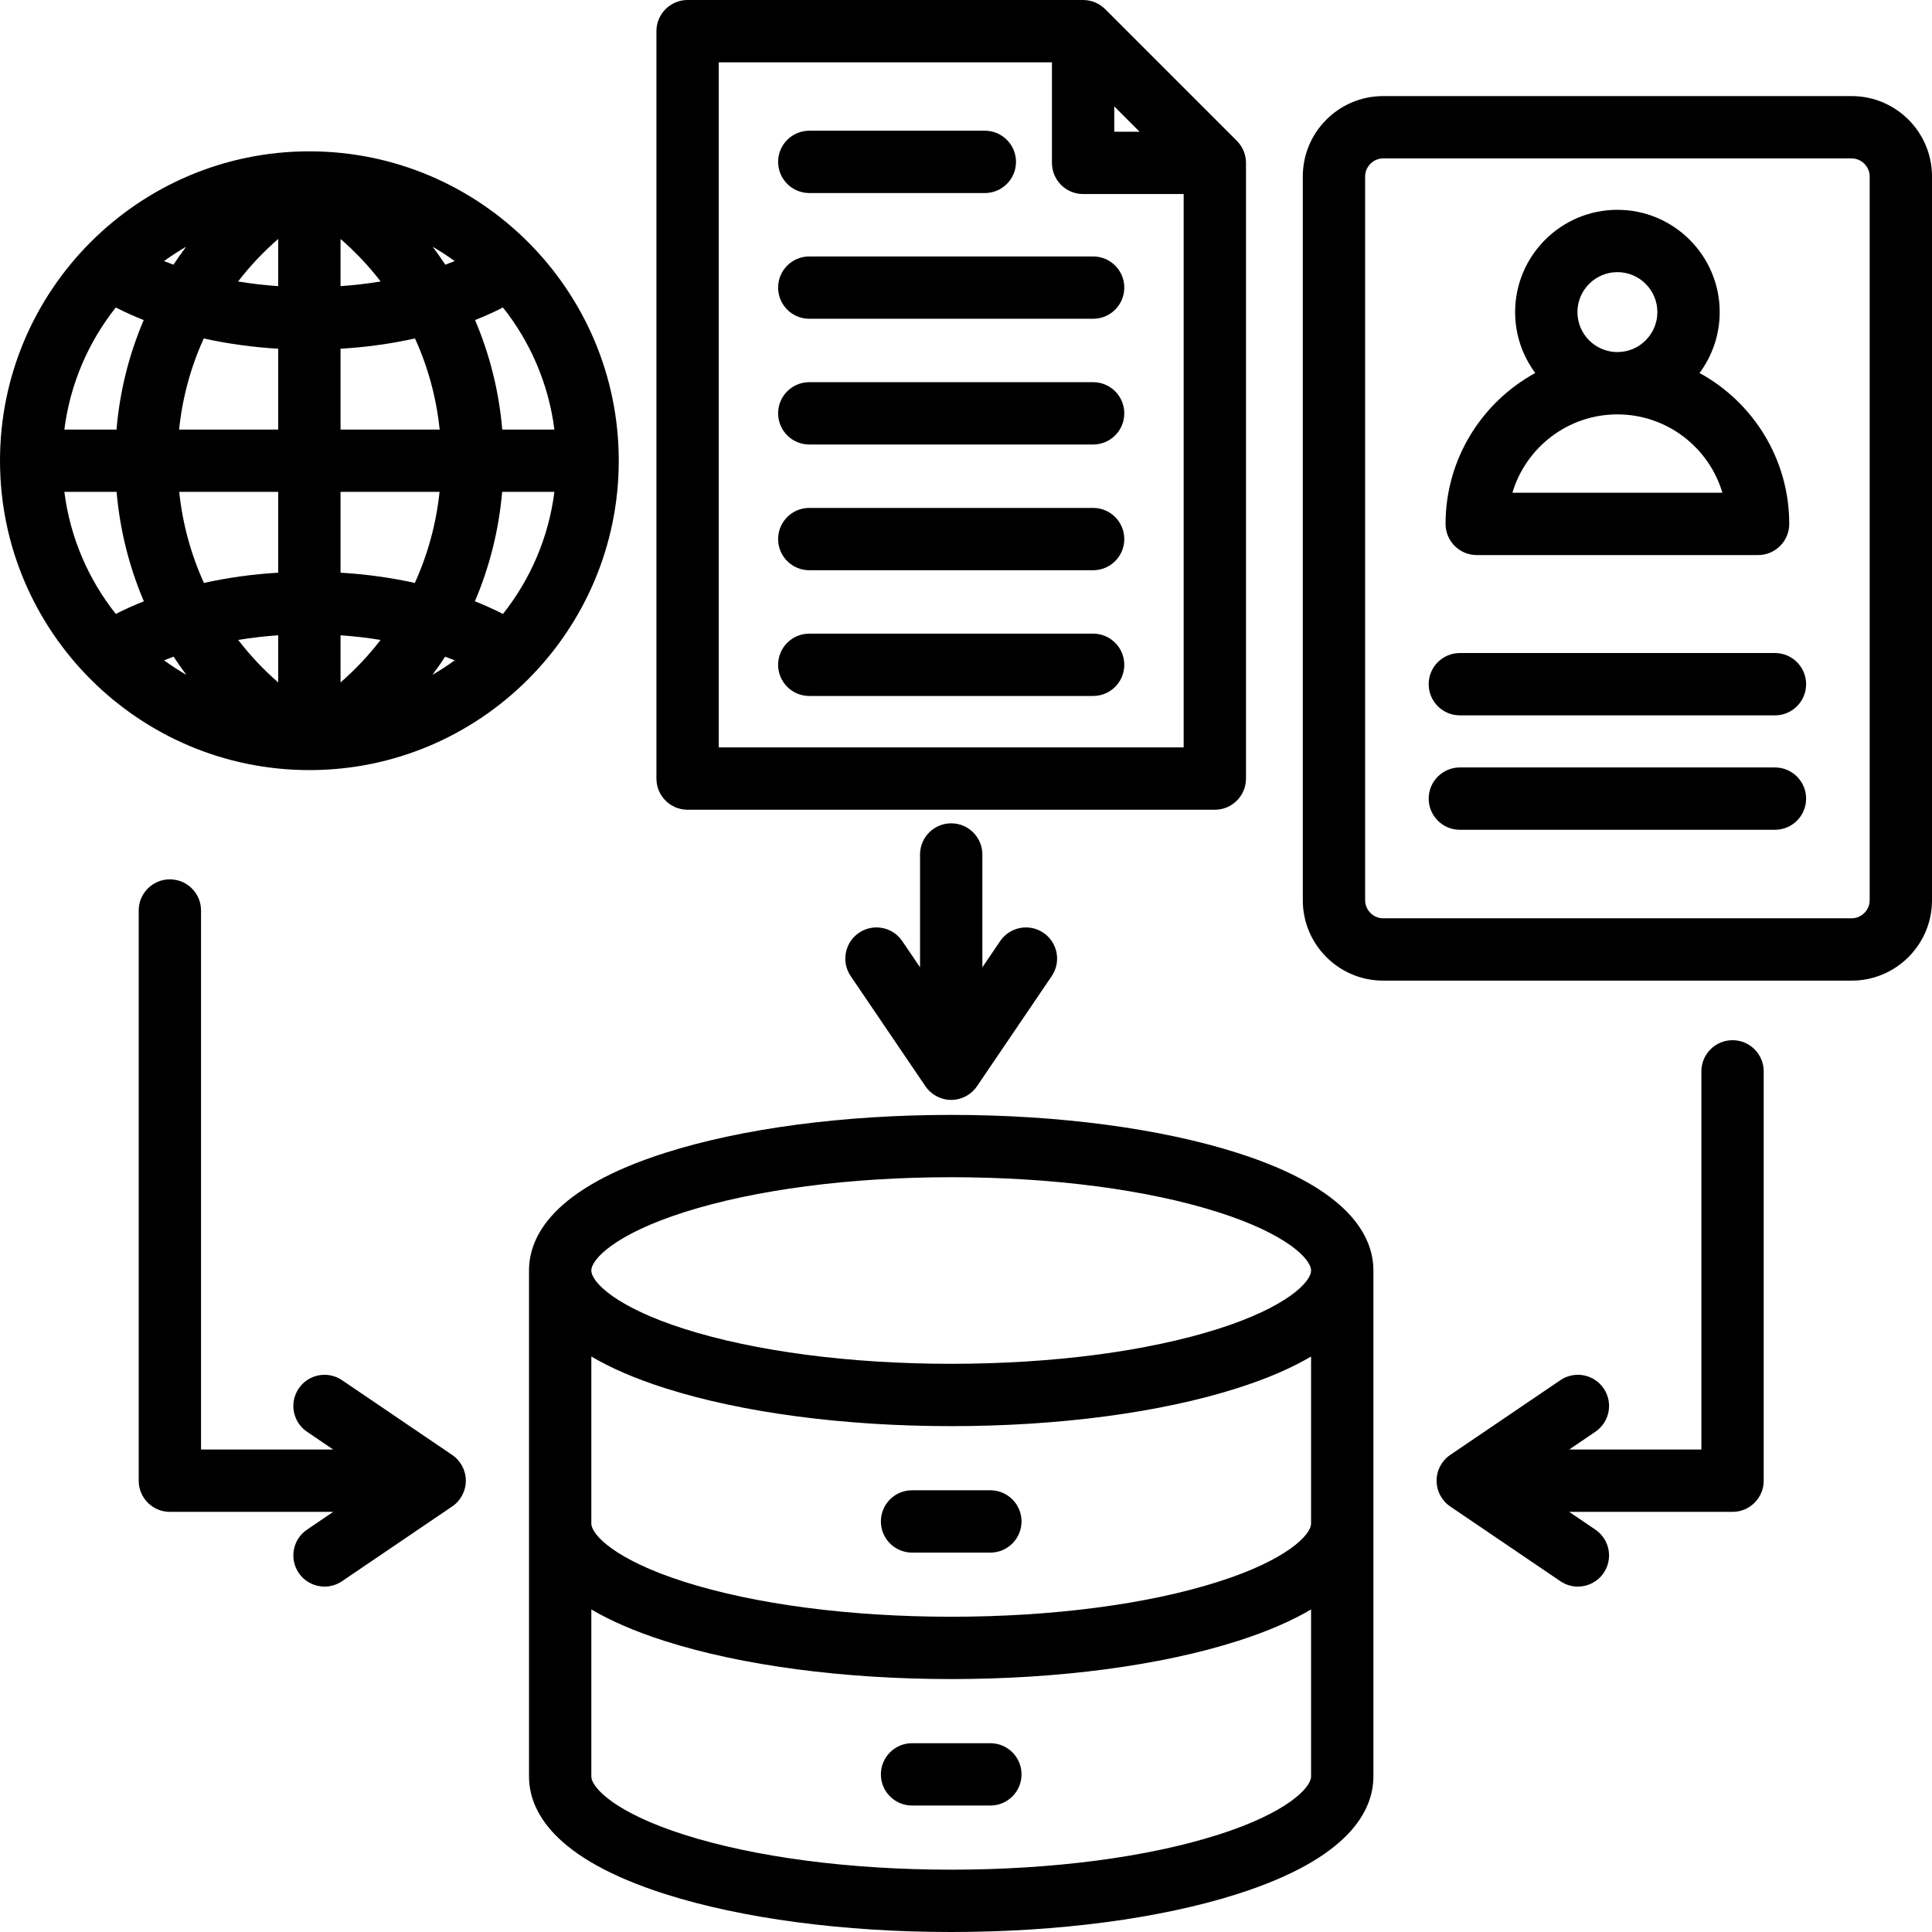 <?xml version="1.0" encoding="UTF-8"?><svg xmlns="http://www.w3.org/2000/svg" xmlns:xlink="http://www.w3.org/1999/xlink" height="496.0" preserveAspectRatio="xMidYMid meet" version="1.0" viewBox="8.0 8.0 496.0 496.0" width="496.0" zoomAndPan="magnify"><g id="change1_1"><path d="M325.614,303.962c-19.725-6.278-45.796-9.735-73.413-9.735c-27.616,0-53.687,3.457-73.412,9.735 c-28.909,9.201-34.977,21.511-34.977,30.217v129.869c0,8.706,6.068,21.016,34.977,30.217c19.724,6.278,45.796,9.735,73.412,9.735 c27.616,0,53.688-3.457,73.412-9.735c28.909-9.201,34.978-21.511,34.978-30.217V334.179 C360.591,325.473,354.523,313.163,325.614,303.962z M320.762,479.019c-18.198,5.792-42.546,8.981-68.56,8.981 c-26.014,0-50.362-3.189-68.559-8.981c-17.483-5.564-23.83-12.002-23.83-14.971v-42.857c4.84,2.854,11.044,5.615,18.977,8.139 c19.725,6.278,45.796,9.735,73.412,9.735c27.616,0,53.688-3.457,73.413-9.735c7.933-2.525,14.137-5.285,18.977-8.139v42.857 C344.591,467.017,338.245,473.454,320.762,479.019z M320.761,414.084c-18.198,5.792-42.546,8.981-68.56,8.981 c-26.013,0-50.361-3.189-68.559-8.981c-17.483-5.565-23.83-12.002-23.83-14.971v-42.857c4.84,2.854,11.044,5.615,18.977,8.139 c19.725,6.278,45.796,9.735,73.412,9.735c27.616,0,53.688-3.457,73.413-9.735c7.933-2.525,14.137-5.285,18.977-8.139v42.857 C344.591,402.082,338.245,408.519,320.761,414.084z M320.761,349.149c-18.198,5.792-42.546,8.981-68.56,8.981 c-26.013,0-50.361-3.189-68.559-8.981c-17.483-5.565-23.83-12.002-23.83-14.971s6.346-9.405,23.83-14.971 c18.198-5.792,42.546-8.981,68.559-8.981c26.014,0,50.362,3.189,68.56,8.981c17.484,5.565,23.83,12.002,23.83,14.971 S338.245,343.584,320.761,349.149z M270.255,398.598c0,4.418-3.582,8-8,8h-20.107c-4.418,0-8-3.582-8-8s3.582-8,8-8h20.107 C266.674,390.598,270.255,394.18,270.255,398.598z M270.255,463.533c0,4.418-3.582,8-8,8h-20.107c-4.418,0-8-3.582-8-8s3.582-8,8-8 h20.107C266.674,455.533,270.255,459.115,270.255,463.533z M87.427,46.852C43.631,46.852,8,82.482,8,126.278 s35.631,79.427,79.427,79.427s79.426-35.631,79.426-79.427S131.223,46.852,87.427,46.852z M150.331,118.278h-13.392 c-0.831-9.822-3.21-19.284-6.979-28.105c2.481-0.988,4.878-2.061,7.167-3.23C144.142,95.788,148.845,106.535,150.331,118.278z M95.426,69.344c3.821,3.319,7.265,6.978,10.302,10.917c-3.376,0.559-6.822,0.958-10.302,1.2V69.344z M119.072,71.346 c1.954,1.13,3.845,2.357,5.661,3.683c-0.791,0.323-1.598,0.63-2.411,0.93C121.287,74.389,120.205,72.851,119.072,71.346z M79.426,69.344v12.118c-3.48-0.242-6.926-0.641-10.302-1.2C72.162,76.322,75.605,72.663,79.426,69.344z M52.531,75.958 c-0.813-0.3-1.619-0.607-2.411-0.93c1.816-1.325,3.706-2.552,5.66-3.682C54.647,72.851,53.565,74.39,52.531,75.958z M79.426,97.531 v20.747H53.98c0.844-8.196,3.002-16.073,6.333-23.389C66.397,96.242,72.805,97.134,79.426,97.531z M79.426,134.278v20.747 c-6.605,0.396-12.999,1.284-19.071,2.631c-3.323-7.307-5.485-15.18-6.349-23.378H79.426z M79.426,171.095v12.109 c-3.81-3.316-7.244-6.973-10.274-10.913C72.519,171.734,75.956,171.336,79.426,171.095z M55.838,181.244 c-1.975-1.139-3.884-2.377-5.718-3.716c0.801-0.327,1.617-0.638,2.441-0.941C53.604,178.172,54.696,179.725,55.838,181.244z M95.426,183.204v-12.109c3.471,0.241,6.907,0.639,10.274,1.196C102.67,176.231,99.236,179.888,95.426,183.204z M122.291,176.587 c0.824,0.303,1.64,0.615,2.442,0.942c-1.834,1.339-3.744,2.577-5.719,3.716C120.156,179.725,121.248,178.172,122.291,176.587z M95.426,155.025v-20.747h25.42c-0.864,8.198-3.026,16.071-6.349,23.378C108.425,156.31,102.031,155.421,95.426,155.025z M95.426,118.278V97.531c6.621-0.397,13.029-1.289,19.114-2.642c3.331,7.315,5.489,15.192,6.333,23.389H95.426z M37.726,86.943 c2.29,1.169,4.687,2.242,7.167,3.23c-3.769,8.822-6.149,18.284-6.979,28.105H24.522C26.008,106.535,30.711,95.788,37.726,86.943z M24.522,134.278h13.411c0.852,9.822,3.239,19.278,7,28.09c-2.495,0.992-4.905,2.07-7.207,3.246 C30.711,156.769,26.008,146.021,24.522,134.278z M137.127,165.614c-2.302-1.175-4.713-2.253-7.208-3.246 c3.761-8.812,6.148-18.268,7-28.09h13.411C148.845,146.021,144.142,156.769,137.127,165.614z M184.523,215.886h135.358 c4.418,0,8-3.582,8-8V49.815c0-2.122-0.843-4.156-2.343-5.657l-33.815-33.815c-1.5-1.5-3.535-2.343-5.657-2.343H184.523 c-4.418,0-8,3.582-8,8v191.886C176.523,212.304,180.104,215.886,184.523,215.886z M294.065,35.313l6.502,6.502h-6.502V35.313z M192.523,24h85.542v25.815c0,4.418,3.582,8,8,8h25.815v142.07H192.523V24z M296.637,178.676c0,4.418-3.582,8-8,8h-72.871 c-4.418,0-8-3.582-8-8s3.582-8,8-8h72.871C293.056,170.676,296.637,174.258,296.637,178.676z M296.637,114.117c0,4.418-3.582,8-8,8 h-72.871c-4.418,0-8-3.582-8-8s3.582-8,8-8h72.871C293.056,106.117,296.637,109.699,296.637,114.117z M207.767,49.559 c0-4.418,3.582-8,8-8h45.069c4.418,0,8,3.582,8,8s-3.582,8-8,8h-45.069C211.348,57.559,207.767,53.977,207.767,49.559z M296.637,81.838c0,4.418-3.582,8-8,8h-72.871c-4.418,0-8-3.582-8-8s3.582-8,8-8h72.871 C293.056,73.838,296.637,77.42,296.637,81.838z M296.637,146.396c0,4.418-3.582,8-8,8h-72.871c-4.418,0-8-3.582-8-8s3.582-8,8-8 h72.871C293.056,138.396,296.637,141.979,296.637,146.396z M260.202,227.373v28.966l4.567-6.731 c2.481-3.656,7.456-4.609,11.112-2.129c3.656,2.48,4.609,7.456,2.128,11.111l-19.187,28.278c-1.489,2.194-3.969,3.509-6.62,3.509 c-2.652,0-5.131-1.314-6.62-3.509l-19.187-28.278c-2.48-3.655-1.528-8.631,2.128-11.111c3.657-2.481,8.631-1.528,11.112,2.129 l4.566,6.73v-28.966c0-4.418,3.582-8,8-8S260.202,222.955,260.202,227.373z M460.794,283.049v105.088c0,4.418-3.582,8-8,8h-41.942 l6.731,4.567c3.656,2.481,4.609,7.456,2.128,11.112c-1.547,2.279-4.065,3.509-6.627,3.509c-1.546,0-3.108-0.447-4.484-1.381 l-28.278-19.188c-2.194-1.489-3.508-3.969-3.508-6.62s1.314-5.131,3.508-6.62l28.278-19.187c3.657-2.481,8.631-1.528,11.112,2.129 c2.48,3.655,1.528,8.631-2.128,11.111l-6.73,4.566h33.941v-97.088c0-4.418,3.582-8,8-8S460.794,278.631,460.794,283.049z M127.589,388.137c0,2.651-1.314,5.131-3.508,6.62l-28.278,19.188c-1.375,0.934-2.938,1.381-4.484,1.381 c-2.562,0-5.08-1.229-6.627-3.509c-2.48-3.656-1.528-8.631,2.128-11.112l6.731-4.567H51.609c-4.418,0-8-3.582-8-8V241.753 c0-4.418,3.582-8,8-8s8,3.582,8,8v138.384H93.55l-6.73-4.566c-3.656-2.48-4.609-7.456-2.128-11.111 c2.481-3.655,7.456-4.609,11.112-2.129l28.278,19.187C126.275,383.006,127.589,385.485,127.589,388.137z M483.385,32.67H363.083 c-11.367,0-20.615,9.248-20.615,20.615v185.854c0,11.367,9.248,20.615,20.615,20.615h120.303c11.367,0,20.615-9.248,20.615-20.615 V53.285C504,41.918,494.752,32.67,483.385,32.67z M488,239.139c0,2.502-2.113,4.615-4.615,4.615H363.083 c-2.501,0-4.615-2.113-4.615-4.615V53.285c0-2.502,2.113-4.615,4.615-4.615h120.303c2.501,0,4.615,2.113,4.615,4.615V239.139z M471.682,213.028c0,4.418-3.582,8-8,8h-80.896c-4.418,0-8-3.582-8-8s3.582-8,8-8h80.896 C468.1,205.028,471.682,208.61,471.682,213.028z M471.682,183.653c0,4.418-3.582,8-8,8h-80.896c-4.418,0-8-3.582-8-8s3.582-8,8-8 h80.896C468.1,175.653,471.682,179.235,471.682,183.653z M387.118,150.501h72.231c4.418,0,8-3.582,8-8 c0-16.693-9.321-31.249-23.031-38.741c3.25-4.371,5.176-9.781,5.176-15.634c0-14.48-11.78-26.261-26.26-26.261 c-14.48,0-26.26,11.78-26.26,26.261c0,5.853,1.926,11.263,5.176,15.634c-13.71,7.491-23.032,22.047-23.032,38.741 C379.118,146.919,382.7,150.501,387.118,150.501z M423.234,77.865c5.657,0,10.26,4.603,10.26,10.261 c0,5.657-4.603,10.26-10.26,10.26c-5.658,0-10.26-4.603-10.26-10.26C412.974,82.468,417.577,77.865,423.234,77.865z M423.234,114.386c12.725,0,23.502,8.497,26.957,20.115h-53.913C399.731,122.883,410.509,114.386,423.234,114.386z"/></g></svg>